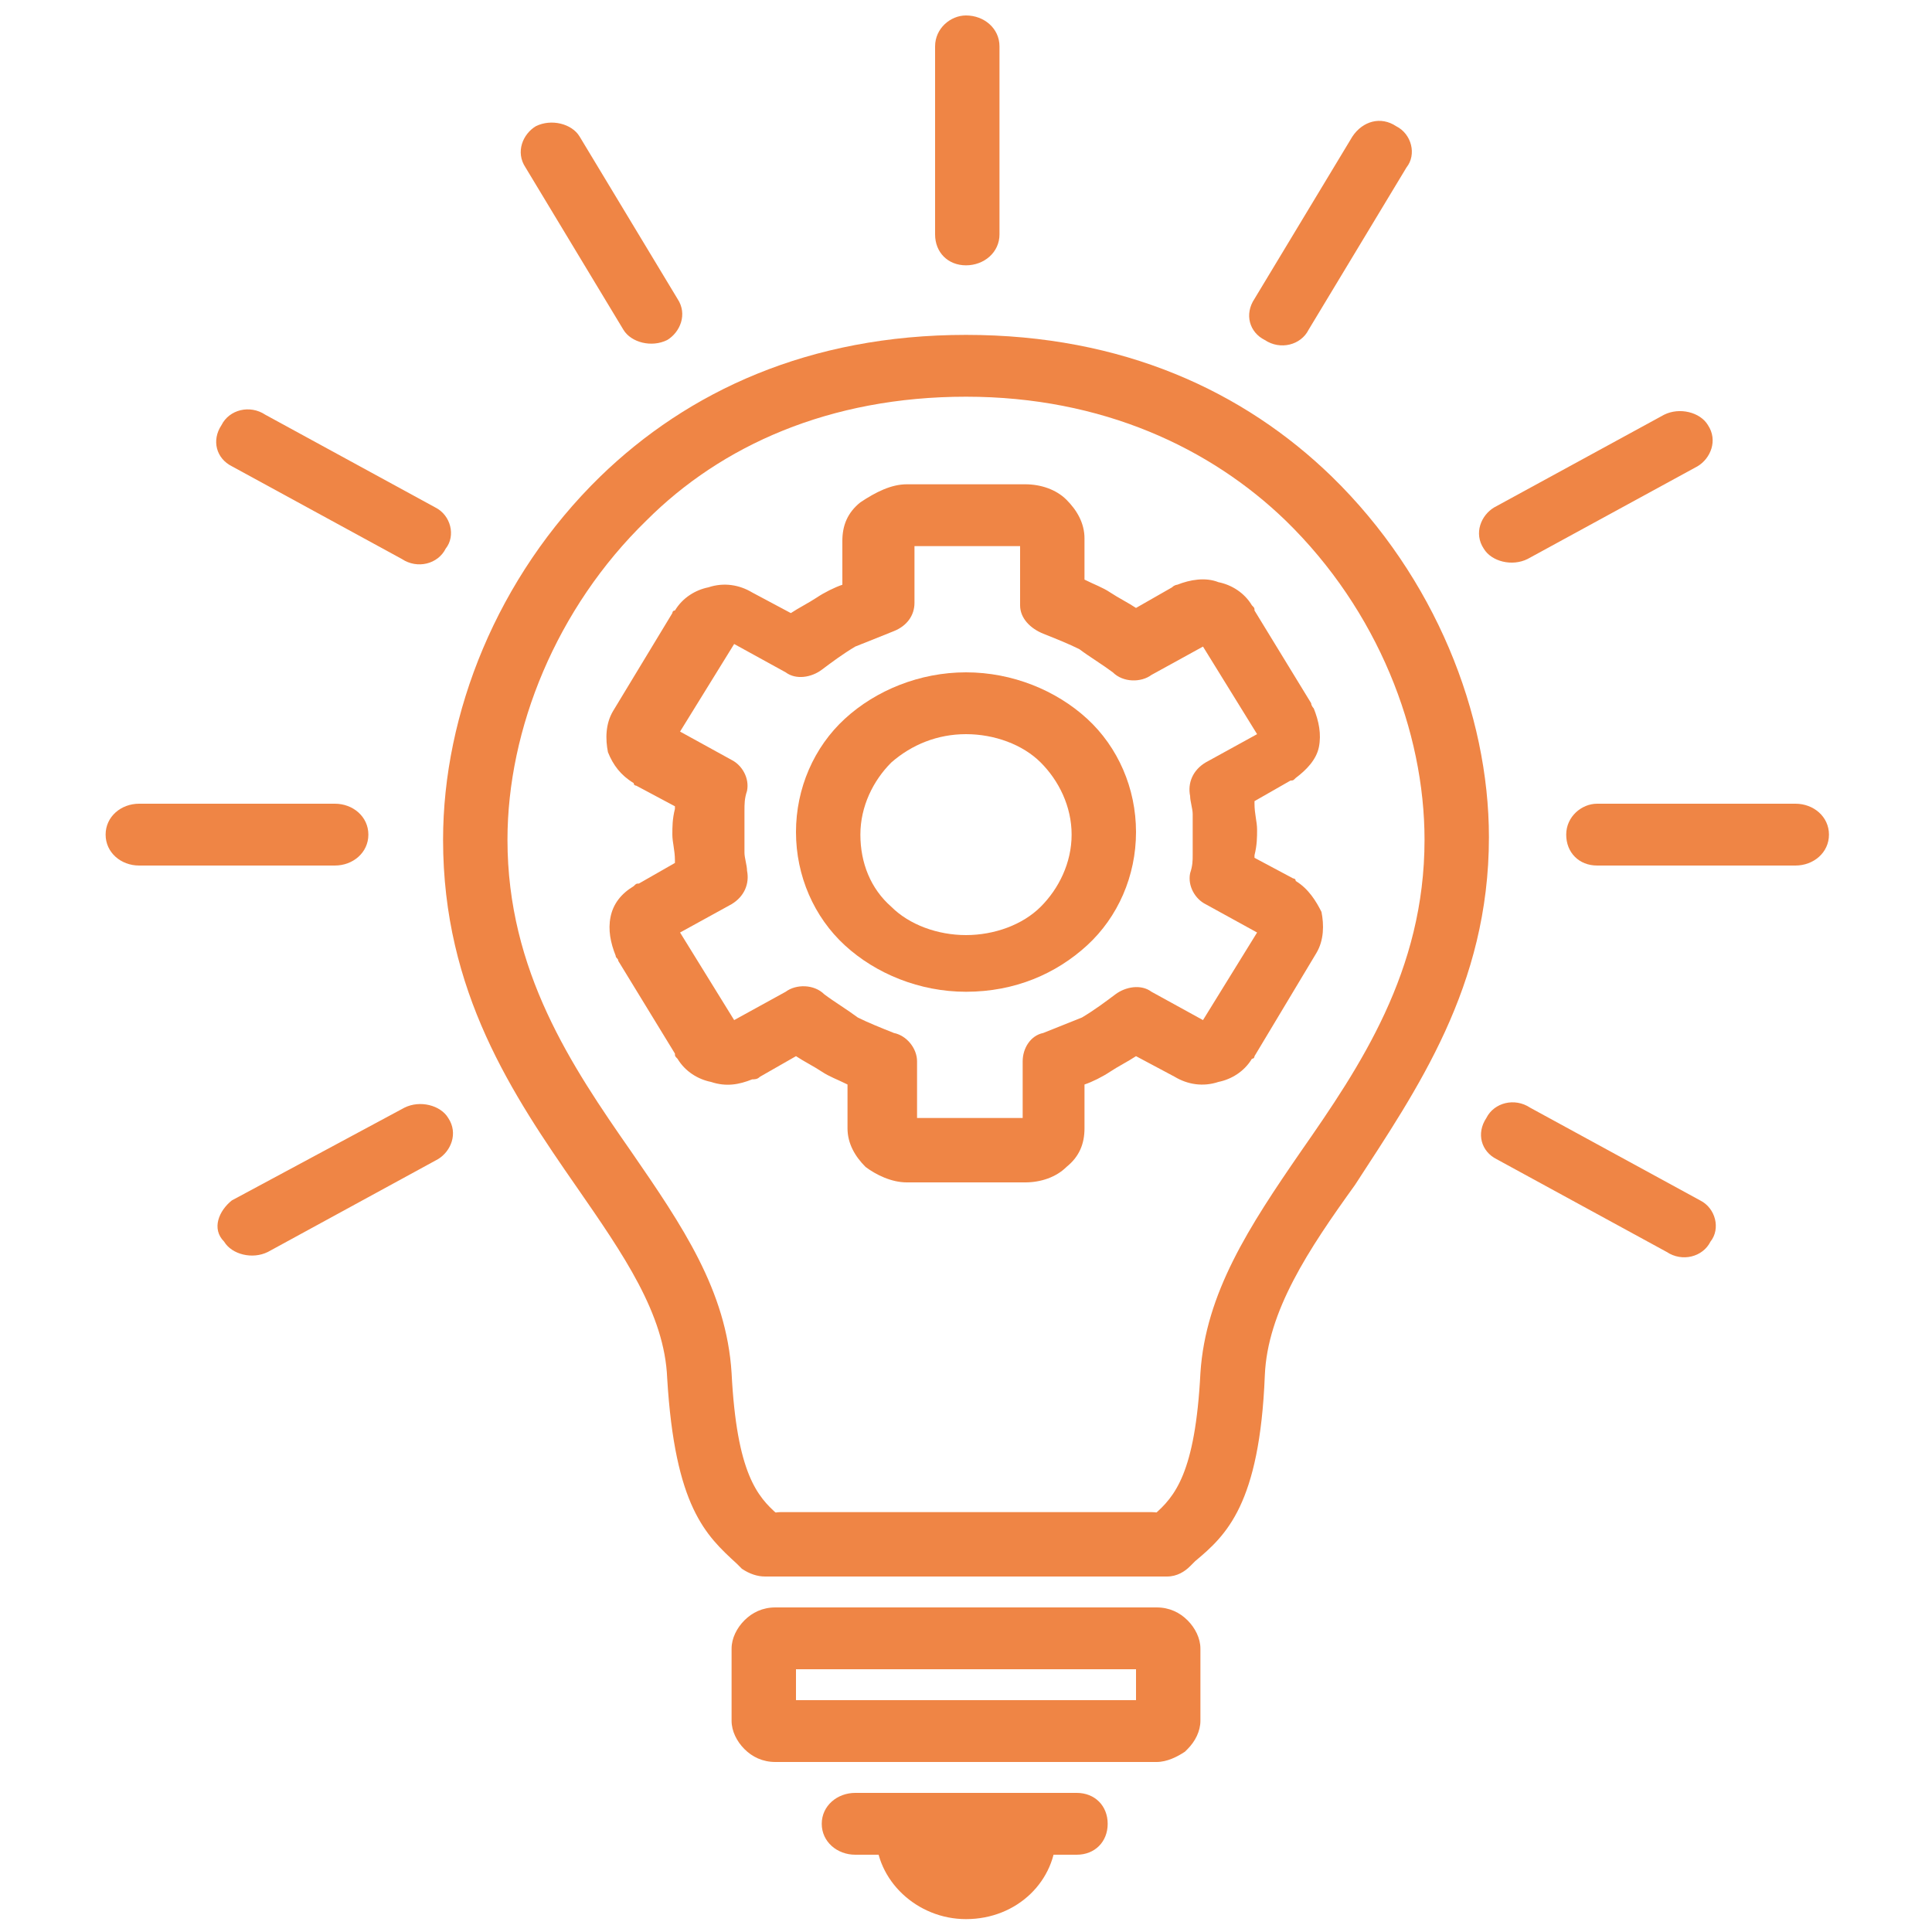 <?xml version="1.0" encoding="utf-8"?>
<!-- Generator: Adobe Illustrator 27.6.1, SVG Export Plug-In . SVG Version: 6.00 Build 0)  -->
<svg version="1.1" id="Layer_1" xmlns="http://www.w3.org/2000/svg" xmlns:xlink="http://www.w3.org/1999/xlink" x="0px" y="0px"
	 width="75px" height="75px" viewBox="0 0 75 75" style="enable-background:new 0 0 75 75;" xml:space="preserve">
<style type="text/css">
	.st0{fill:#EF8545;}
	.st1{fill-rule:evenodd;clip-rule:evenodd;fill:#EF8545;}
</style>
<g id="Layer_1-2">
	<g>
		<path class="st0" d="M37.5,15.4c-5.3,0-9.5,1.9-12.4,4.8c-3.5,3.4-5.4,8.1-5.4,12.4c0,5.1,2.5,8.8,4.8,12.1c2,2.9,3.7,5.4,3.9,8.6
			c0.2,3.9,1,4.8,1.8,5.5h14.6c0.8-0.7,1.6-1.6,1.8-5.5c0.2-3.1,1.9-5.7,3.9-8.6c2.3-3.3,4.8-7,4.8-12.1c0-4.2-1.8-8.9-5.4-12.4
			C47,17.4,42.8,15.4,37.5,15.4L37.5,15.4L37.5,15.4z M23.3,18.5c3.4-3.3,8.1-5.5,14.2-5.5s10.8,2.2,14.2,5.5c4,3.9,6.1,9.2,6.1,14
			c0,5.8-2.8,9.8-5.2,13.5c-1.8,2.5-3.4,4.9-3.5,7.4c-0.2,5-1.5,6.2-2.7,7.2l-0.2,0.2c-0.2,0.2-0.5,0.4-0.9,0.4H29.7
			c-0.3,0-0.6-0.1-0.9-0.3l-0.2-0.2c-1.2-1.1-2.4-2.2-2.7-7.2c-0.1-2.5-1.7-4.8-3.5-7.4c-2.5-3.6-5.2-7.6-5.2-13.5
			C17.2,27.7,19.3,22.4,23.3,18.5L23.3,18.5L23.3,18.5z"/>
		<path class="st1" d="M41,71.2c0,1.8-1.5,3.3-3.5,3.3c-1.9,0-3.5-1.5-3.5-3.3H41z"/>
		<path class="st0" d="M38.8,9.1c0,0.7-0.6,1.2-1.3,1.2c-0.7,0-1.2-0.5-1.2-1.2V1.8c0-0.7,0.6-1.2,1.2-1.2c0.7,0,1.3,0.5,1.3,1.2
			V9.1z"/>
		<path class="st0" d="M26.3,11.6c0.4,0.6,0.1,1.3-0.4,1.6c-0.6,0.3-1.4,0.1-1.7-0.4l-3.8-6.3c-0.4-0.6-0.1-1.3,0.4-1.6
			c0.6-0.3,1.4-0.1,1.7,0.4L26.3,11.6L26.3,11.6z"/>
		<path class="st0" d="M16.9,19.7c0.6,0.3,0.8,1.1,0.4,1.6c-0.3,0.6-1.1,0.8-1.7,0.4L9,18.1c-0.6-0.3-0.8-1-0.4-1.6
			c0.3-0.6,1.1-0.8,1.7-0.4C10.3,16.1,16.9,19.7,16.9,19.7z"/>
		<path class="st0" d="M13,31.2c0.7,0,1.3,0.5,1.3,1.2c0,0.7-0.6,1.2-1.3,1.2H5.4c-0.7,0-1.3-0.5-1.3-1.2c0-0.7,0.6-1.2,1.3-1.2H13z
			"/>
		<path class="st0" d="M15.7,43c0.6-0.3,1.4-0.1,1.7,0.4c0.4,0.6,0.1,1.3-0.4,1.6l-6.6,3.6c-0.6,0.3-1.4,0.1-1.7-0.4
			C8.2,47.7,8.5,47,9,46.6L15.7,43L15.7,43z"/>
		<path class="st0" d="M50.8,12.8c-0.3,0.6-1.1,0.8-1.7,0.4c-0.6-0.3-0.8-1-0.4-1.6l3.8-6.3c0.4-0.6,1.1-0.8,1.7-0.4
			c0.6,0.3,0.8,1.1,0.4,1.6L50.8,12.8L50.8,12.8z"/>
		<path class="st0" d="M59.3,21.7c-0.6,0.3-1.4,0.1-1.7-0.4c-0.4-0.6-0.1-1.3,0.4-1.6l6.6-3.6c0.6-0.3,1.4-0.1,1.7,0.4
			c0.4,0.6,0.1,1.3-0.4,1.6L59.3,21.7L59.3,21.7z"/>
		<path class="st0" d="M62,33.6c-0.7,0-1.2-0.5-1.2-1.2s0.6-1.2,1.2-1.2h7.7c0.7,0,1.3,0.5,1.3,1.2s-0.6,1.2-1.3,1.2H62z"/>
		<path class="st0" d="M58.1,45c-0.6-0.3-0.8-1-0.4-1.6c0.3-0.6,1.1-0.8,1.7-0.4l6.6,3.6c0.6,0.3,0.8,1.1,0.4,1.6
			c-0.3,0.6-1.1,0.8-1.7,0.4L58.1,45L58.1,45z"/>
		<path class="st0" d="M30.3,61.1c-0.7,0-1.2-0.5-1.2-1.2s0.6-1.2,1.2-1.2h14.4c0.7,0,1.2,0.5,1.2,1.2s-0.5,1.2-1.2,1.2H30.3z"/>
		<path class="st0" d="M33.2,72c-0.7,0-1.3-0.5-1.3-1.2c0-0.7,0.6-1.2,1.3-1.2h8.6c0.7,0,1.2,0.5,1.2,1.2c0,0.7-0.5,1.2-1.2,1.2
			H33.2z"/>
		<path class="st0" d="M30.1,62.4h14.8c0.5,0,0.9,0.2,1.2,0.5c0.3,0.3,0.5,0.7,0.5,1.1v2.8c0,0.4-0.2,0.8-0.5,1.1
			c0,0-0.1,0.1-0.1,0.1c-0.3,0.2-0.7,0.4-1.1,0.4H30.1c-0.5,0-0.9-0.2-1.2-0.5v0c-0.3-0.3-0.5-0.7-0.5-1.1V64c0-0.4,0.2-0.8,0.5-1.1
			l0,0C29.2,62.6,29.6,62.4,30.1,62.4L30.1,62.4L30.1,62.4z M44.1,64.8H30.9V66h13.2V64.8z"/>
		<path class="st0" d="M35.2,18.8h4.6c0.6,0,1.2,0.2,1.6,0.6c0.4,0.4,0.7,0.9,0.7,1.5v1.6c0.4,0.2,0.7,0.3,1,0.5
			c0.3,0.2,0.7,0.4,1,0.6l1.4-0.8c0.1-0.1,0.2-0.1,0.2-0.1c0.5-0.2,1.1-0.3,1.6-0.1c0.5,0.1,1,0.4,1.3,0.9c0.1,0.1,0.1,0.1,0.1,0.2
			l2.2,3.6c0,0.1,0.1,0.2,0.1,0.2c0.2,0.5,0.3,1,0.2,1.5c-0.1,0.5-0.5,0.9-0.9,1.2c-0.1,0.1-0.1,0.1-0.2,0.1l-1.4,0.8v0.1
			c0,0.4,0.1,0.7,0.1,1c0,0.3,0,0.6-0.1,1v0.1l1.5,0.8c0,0,0.1,0,0.1,0.1c0.5,0.3,0.8,0.8,1,1.2c0.1,0.5,0.1,1.1-0.2,1.6l0,0
			L48.7,41c0,0,0,0.1-0.1,0.1c-0.3,0.5-0.8,0.8-1.3,0.9c-0.6,0.2-1.2,0.1-1.7-0.2L44.1,41c-0.3,0.2-0.7,0.4-1,0.6
			c-0.3,0.2-0.7,0.4-1,0.5v1.7c0,0.6-0.2,1.1-0.7,1.5c-0.4,0.4-1,0.6-1.6,0.6h-4.6c-0.6,0-1.2-0.3-1.6-0.6c-0.4-0.4-0.7-0.9-0.7-1.5
			v-1.7c-0.4-0.2-0.7-0.3-1-0.5c-0.3-0.2-0.7-0.4-1-0.6l-1.4,0.8c-0.1,0.1-0.2,0.1-0.3,0.1c-0.5,0.2-1,0.3-1.6,0.1
			c-0.5-0.1-1-0.4-1.3-0.9c-0.1-0.1-0.1-0.1-0.1-0.2l-2.2-3.6c0-0.1-0.1-0.1-0.1-0.2c-0.2-0.5-0.3-1-0.2-1.5
			c0.1-0.5,0.4-0.9,0.9-1.2c0.1-0.1,0.1-0.1,0.2-0.1l1.4-0.8v-0.1c0-0.4-0.1-0.7-0.1-1c0-0.3,0-0.6,0.1-1v-0.1l-1.5-0.8
			c0,0-0.1,0-0.1-0.1c-0.5-0.3-0.8-0.7-1-1.2c-0.1-0.5-0.1-1.1,0.2-1.6v0l0,0l2.3-3.8c0,0,0-0.1,0.1-0.1c0.3-0.5,0.8-0.8,1.3-0.9
			c0.6-0.2,1.2-0.1,1.7,0.2l1.5,0.8c0.3-0.2,0.7-0.4,1-0.6c0.3-0.2,0.7-0.4,1-0.5V21c0-0.6,0.2-1.1,0.7-1.5
			C34,19.1,34.6,18.8,35.2,18.8L35.2,18.8L35.2,18.8z M39.6,21.2h-4.1v2.2l0,0c0,0.5-0.3,0.9-0.8,1.1c-0.5,0.2-1,0.4-1.5,0.6
			c-0.5,0.3-0.9,0.6-1.3,0.9l0,0c-0.4,0.3-1,0.4-1.4,0.1l-2-1.1l-2.1,3.4l2,1.1c0.4,0.2,0.7,0.7,0.6,1.2c-0.1,0.3-0.1,0.5-0.1,0.8
			c0,0.2,0,0.5,0,0.8c0,0.3,0,0.6,0,0.8c0,0.2,0.1,0.5,0.1,0.7c0.1,0.5-0.1,1-0.6,1.3l-2,1.1l2.1,3.4l2-1.1c0.4-0.3,1.1-0.3,1.5,0.1
			c0.4,0.3,0.9,0.6,1.3,0.9c0.4,0.2,0.9,0.4,1.4,0.6c0.5,0.1,0.9,0.6,0.9,1.1v2.2h4.1v-2.2l0,0c0-0.5,0.3-1,0.8-1.1
			c0.5-0.2,1-0.4,1.5-0.6c0.5-0.3,0.9-0.6,1.3-0.9l0,0c0.4-0.3,1-0.4,1.4-0.1l2,1.1l2.1-3.4l-2-1.1c-0.4-0.2-0.7-0.7-0.6-1.2
			c0.1-0.3,0.1-0.5,0.1-0.7c0-0.2,0-0.5,0-0.8c0-0.3,0-0.5,0-0.8c0-0.2-0.1-0.5-0.1-0.7c-0.1-0.5,0.1-1,0.6-1.3l2-1.1l-2.1-3.4
			l-2,1.1c-0.4,0.3-1.1,0.3-1.5-0.1c-0.4-0.3-0.9-0.6-1.3-0.9c-0.4-0.2-0.9-0.4-1.4-0.6c-0.5-0.2-0.9-0.6-0.9-1.1V21.2L39.6,21.2z"
			/>
		<path class="st0" d="M37.5,26.1c1.8,0,3.5,0.7,4.7,1.8c1.2,1.1,1.9,2.7,1.9,4.4c0,1.7-0.7,3.3-1.9,4.4c-1.2,1.1-2.8,1.8-4.7,1.8
			c-1.8,0-3.5-0.7-4.7-1.8c-1.2-1.1-1.9-2.7-1.9-4.4c0-1.7,0.7-3.3,1.9-4.4C34,26.8,35.7,26.1,37.5,26.1L37.5,26.1L37.5,26.1z
			 M40.4,29.6c-0.7-0.7-1.8-1.1-2.9-1.1c-1.1,0-2.1,0.4-2.9,1.1c-0.7,0.7-1.2,1.7-1.2,2.8c0,1.1,0.4,2.1,1.2,2.8
			c0.7,0.7,1.8,1.1,2.9,1.1c1.1,0,2.2-0.4,2.9-1.1c0.7-0.7,1.2-1.7,1.2-2.8C41.6,31.3,41.1,30.3,40.4,29.6L40.4,29.6L40.4,29.6z"/>
	</g>
</g>
</svg>
